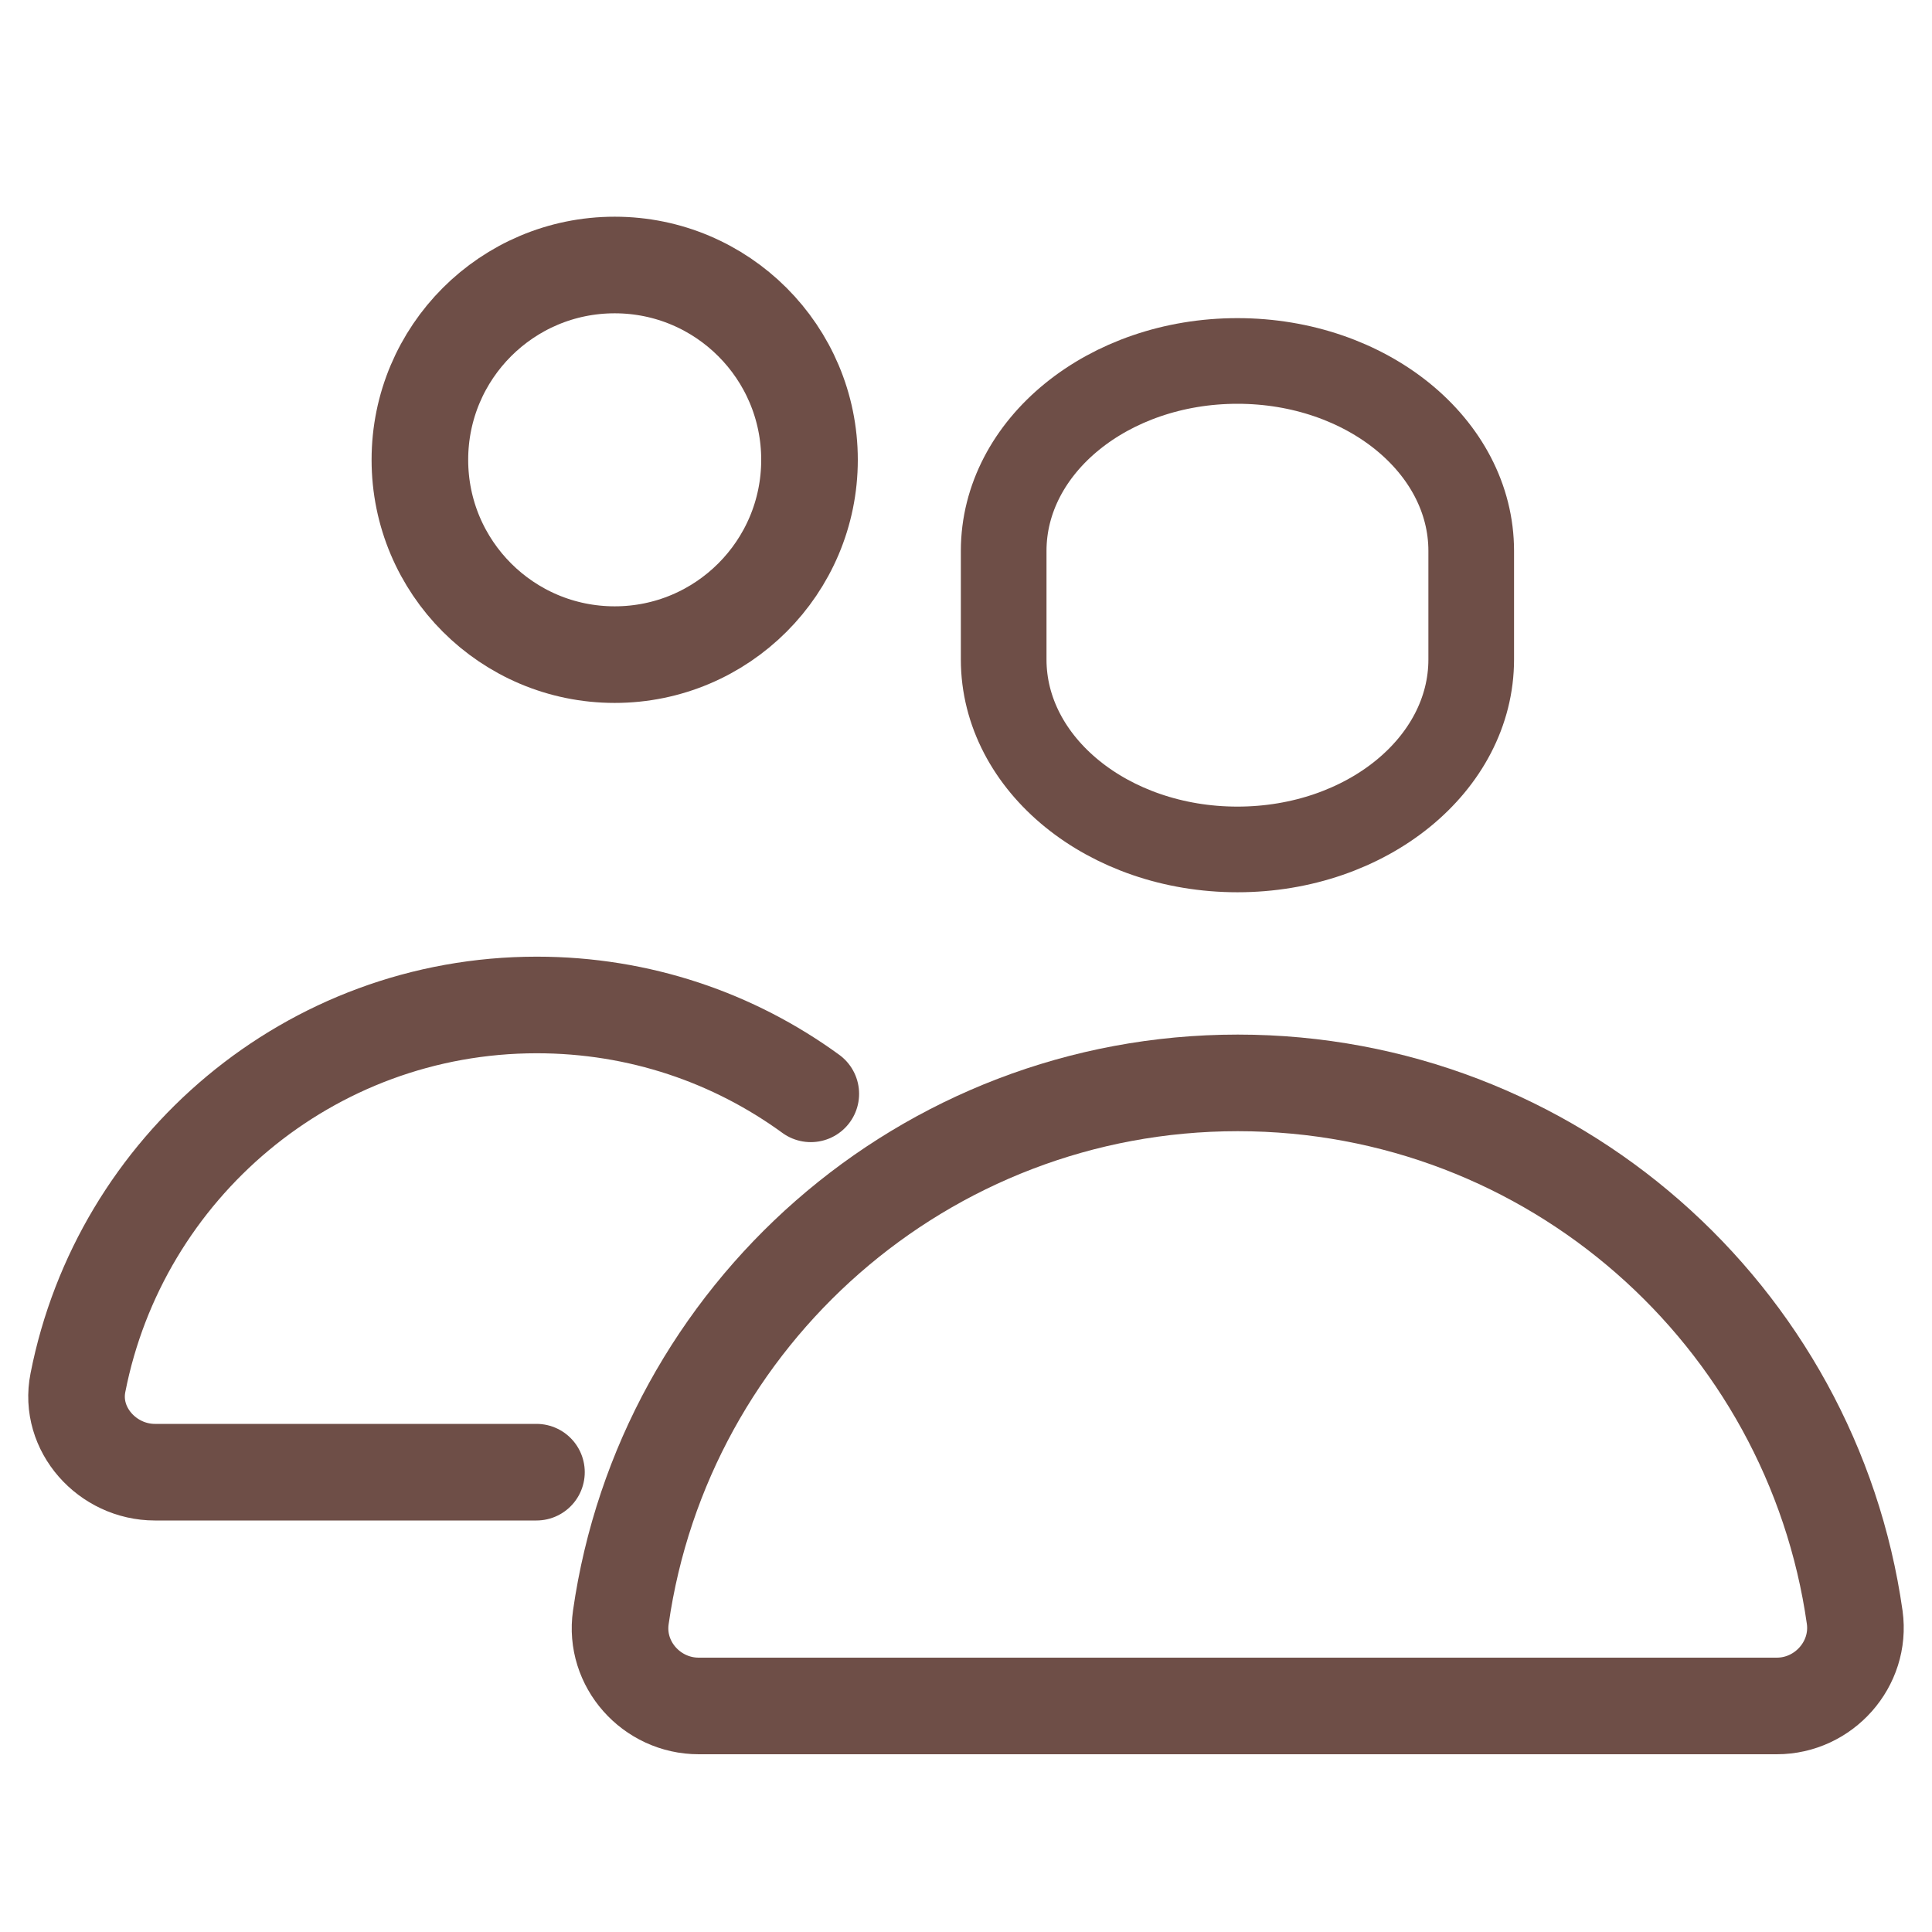 <?xml version="1.0" encoding="UTF-8"?>
<svg id="_图层_1" data-name="图层 1" xmlns="http://www.w3.org/2000/svg" viewBox="0 0 60 60">
  <defs>
    <style>
      .cls-1 {
        stroke-width: 3px;
      }

      .cls-1, .cls-2 {
        fill: none;
        stroke: #6e4e47;
        stroke-linecap: round;
        stroke-linejoin: round;
      }

      .cls-2 {
        stroke-width: 2.66px;
      }
    </style>
  </defs>
  <path class="cls-2" d="M45.69,20.48c0,3.26-3.25,5.9-7.26,5.9s-7.26-2.64-7.26-5.9v-3.37c0-3.26,3.25-5.9,7.26-5.9s7.26,2.64,7.26,5.9v3.37Z"/>
  <circle class="cls-1" cx="19.09" cy="14.28" r="6.05"/>
  <path class="cls-1" d="M25.18,33.97c-2.39-1.74-5.32-2.76-8.51-2.76-7.06,0-12.94,5.05-14.25,11.73-.29,1.45,.92,2.78,2.39,2.78h11.85"/>
  <path class="cls-1" d="M38.44,33.63h0c-9.75,0-17.82,7.22-19.16,16.6-.21,1.45,.95,2.75,2.42,2.75H55.18c1.46,0,2.62-1.3,2.42-2.75-1.33-9.38-9.4-16.6-19.16-16.6Z"/>
</svg>